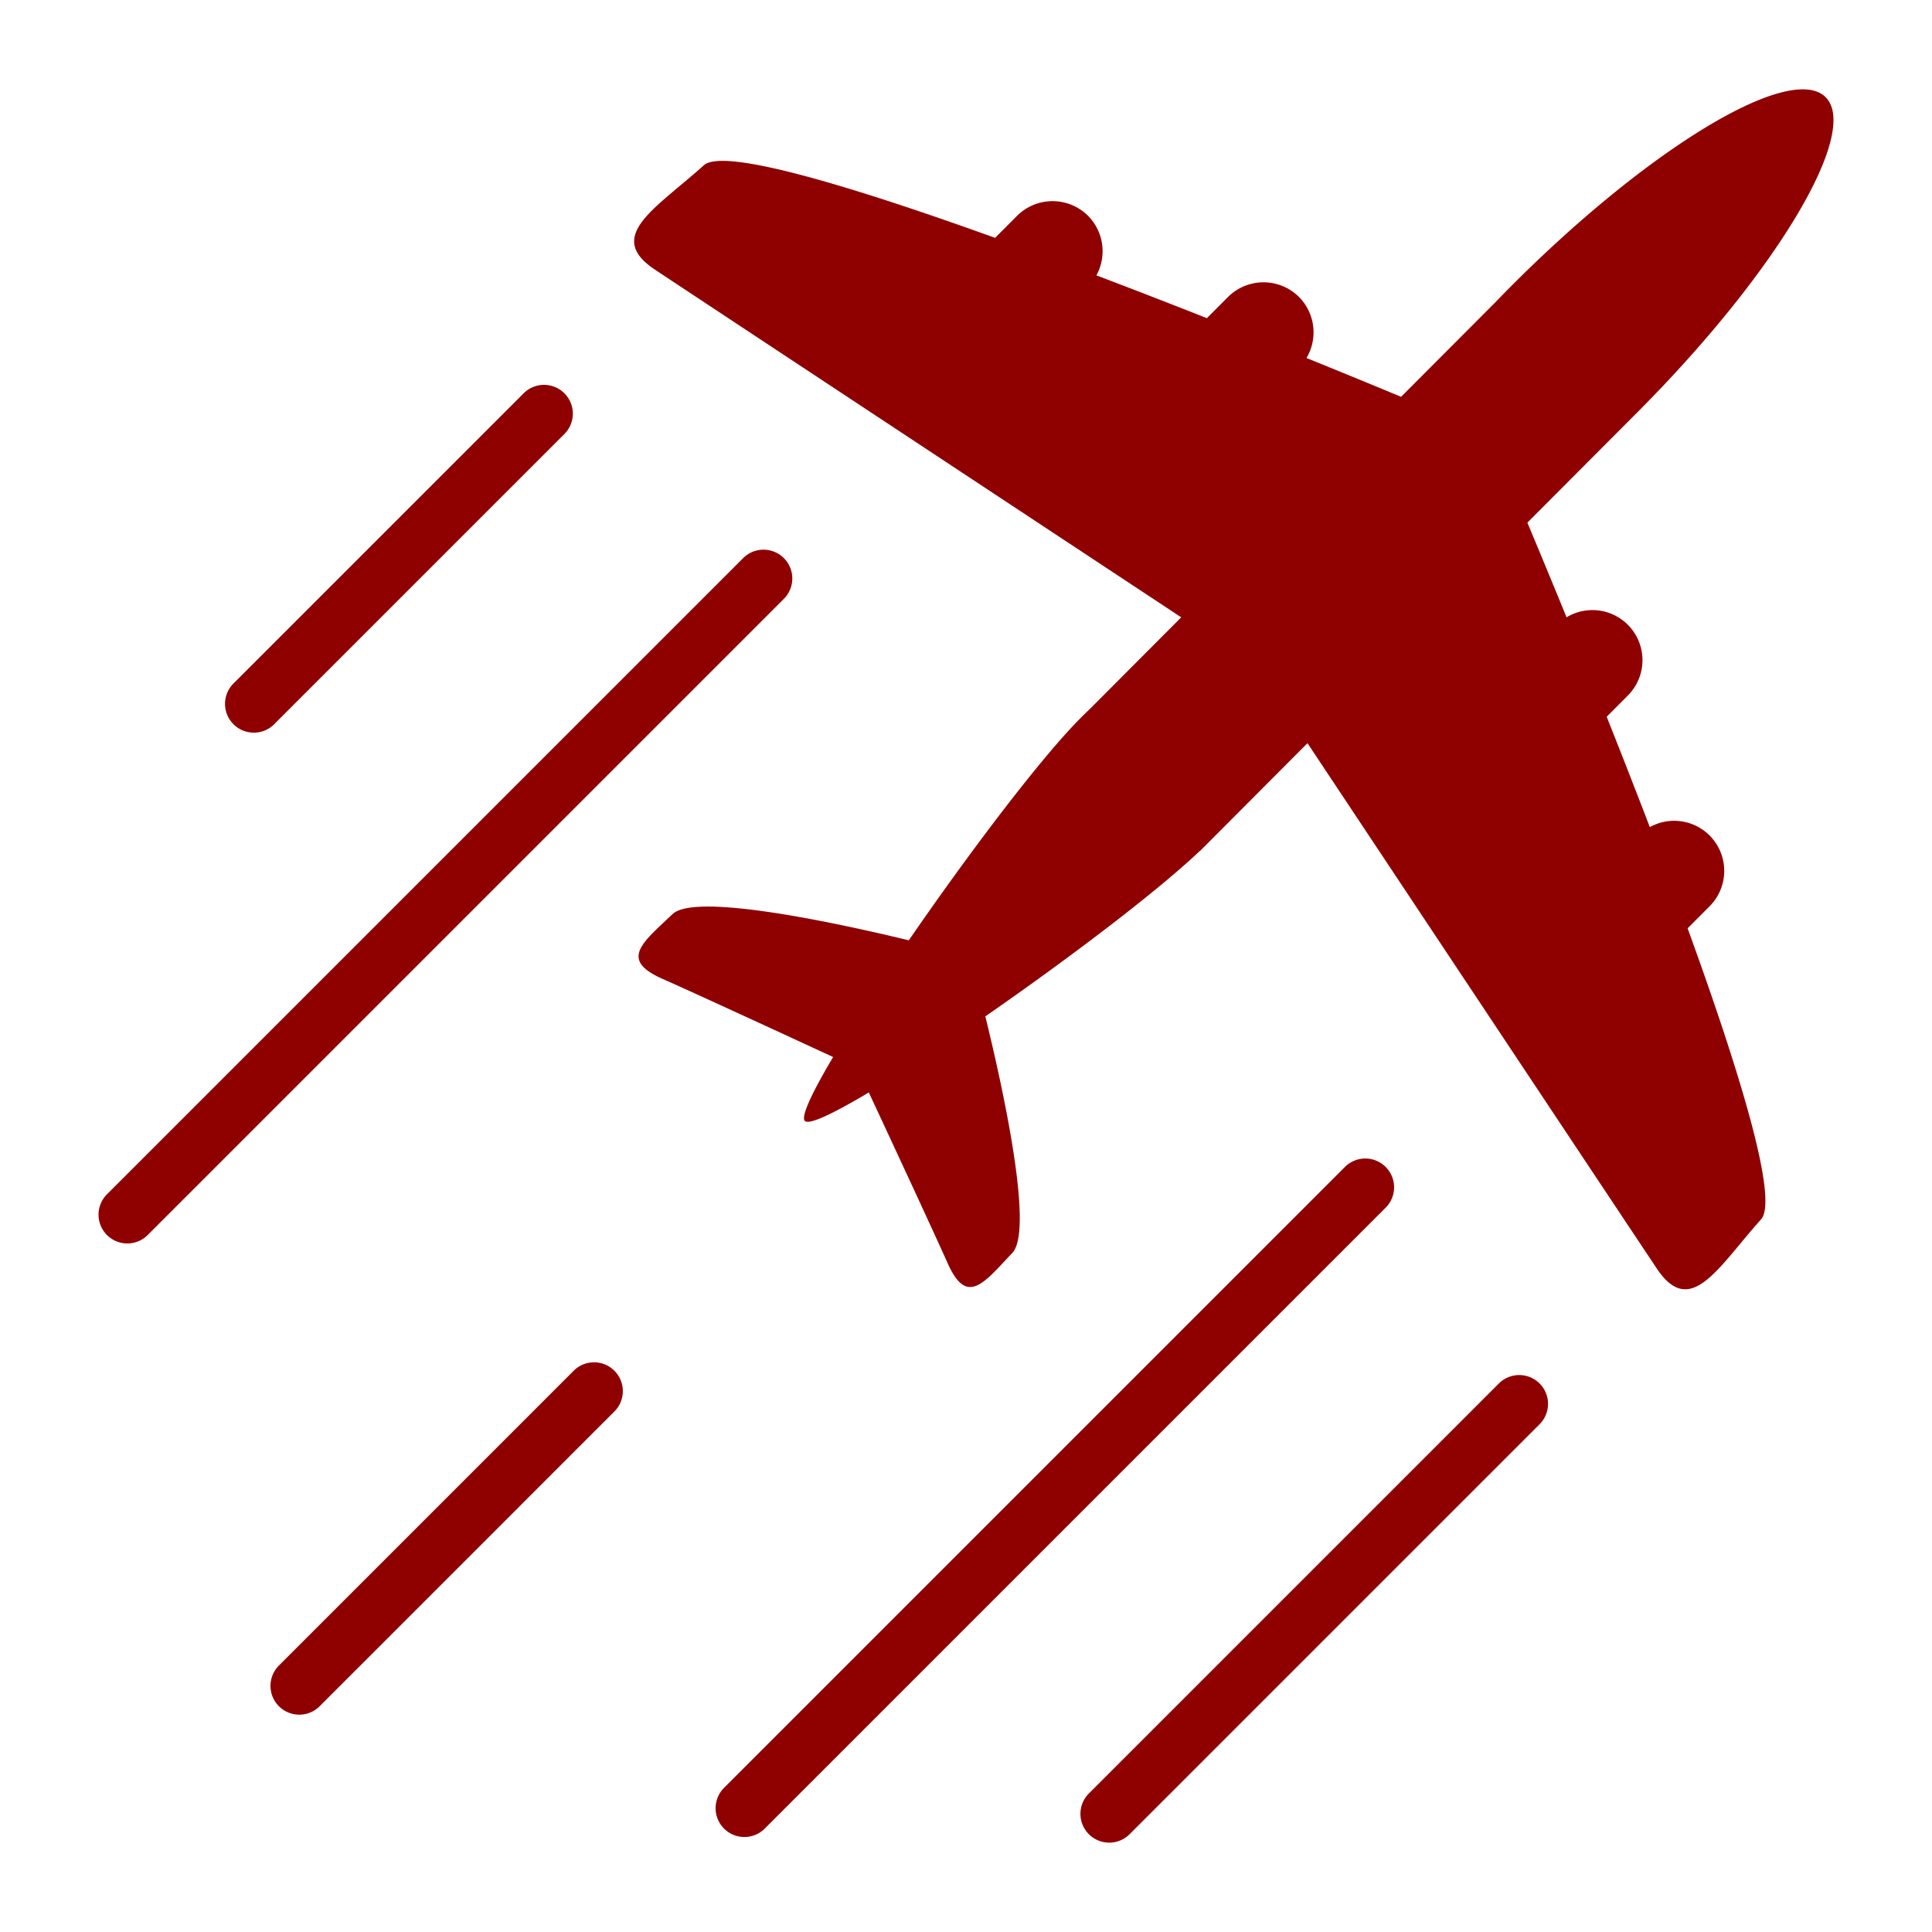 <svg id="Vrstva_1" data-name="Vrstva 1" xmlns="http://www.w3.org/2000/svg" viewBox="0 0 200 200"><defs><style>.cls-1{fill:#8f0001;}</style></defs><title>benefit_1</title><path class="cls-1" d="M72.859,17.11c2.045-1.846,15.296,2.165,30.154,7.513l2.274-2.281a5.202,5.202,0,0,1,7.336-.011v0a5.205,5.205,0,0,1,.876,6.175c3.911,1.484,7.779,2.987,11.439,4.431l2.187-2.194a5.202,5.202,0,0,1,7.336-.011l0,0a5.203,5.203,0,0,1,.786,6.329c4.056,1.644,7.449,3.044,9.793,4.018l9.737-9.766q.813-.841,1.65-1.683c14.368-14.411,28.944-23.173,32.557-19.572,3.579,3.568-4.946,17.933-19.075,32.212l.001.001-11.797,11.832c.981,2.341,2.394,5.737,4.055,9.798a5.183,5.183,0,0,1,6.342,8.103l-2.187,2.194c1.455,3.656,2.969,7.52,4.464,11.426a5.184,5.184,0,0,1,6.188,8.194L174.701,96.099c5.392,14.842,9.442,28.081,7.602,30.131-4.457,4.967-7.301,10.304-10.782,5.101-2.699-4.036-25.896-38.936-36.171-54.397L124.206,88.112l-.011-.011c-4.493,4.263-13.667,11.204-22.194,17.112,1.7,6.931,5.079,22.069,2.8,24.481-2.972,3.146-4.704,5.546-6.695,1.085-1.554-3.483-6.204-13.475-8.168-17.689-3.645,2.175-6.181,3.388-6.62,2.951-.438-.437.764-2.971,2.925-6.618-4.238-1.96-14.201-6.561-17.68-8.101-4.467-1.978-2.072-3.717,1.065-6.698,2.401-2.282,17.499,1.036,24.452,2.718,6.233-9.055,13.626-18.843,17.783-23.012q.492-.494,1.013-.989L122.28,63.906C106.782,53.673,71.833,30.593,67.79,27.907,62.576,24.442,67.905,21.582,72.859,17.11Z"/><path class="cls-1" d="M26.276,75.844A2.981,2.981,0,0,1,24.168,70.756L54.185,40.739a2.981,2.981,0,1,1,4.216,4.215L28.384,74.971A2.972,2.972,0,0,1,26.276,75.844Z"/><path class="cls-1" d="M13.181,128.722a2.981,2.981,0,0,1-2.108-5.088L76.954,57.753a2.981,2.981,0,0,1,4.216,4.215L15.289,127.849A2.971,2.971,0,0,1,13.181,128.722Z"/><path class="cls-1" d="M30.981,177.502a2.981,2.981,0,0,1-2.108-5.088l30.489-30.49a2.981,2.981,0,1,1,4.216,4.215L33.089,176.629A2.971,2.971,0,0,1,30.981,177.502Z"/><path class="cls-1" d="M77.059,190.166a2.981,2.981,0,0,1-2.108-5.088L139.251,120.779a2.981,2.981,0,0,1,4.216,4.215L79.167,189.293A2.971,2.971,0,0,1,77.059,190.166Z"/><path class="cls-1" d="M114.827,190.75A2.981,2.981,0,0,1,112.719,185.662l42.467-42.467a2.981,2.981,0,0,1,4.216,4.215l-42.467,42.467A2.971,2.971,0,0,1,114.827,190.75Z"/></svg>